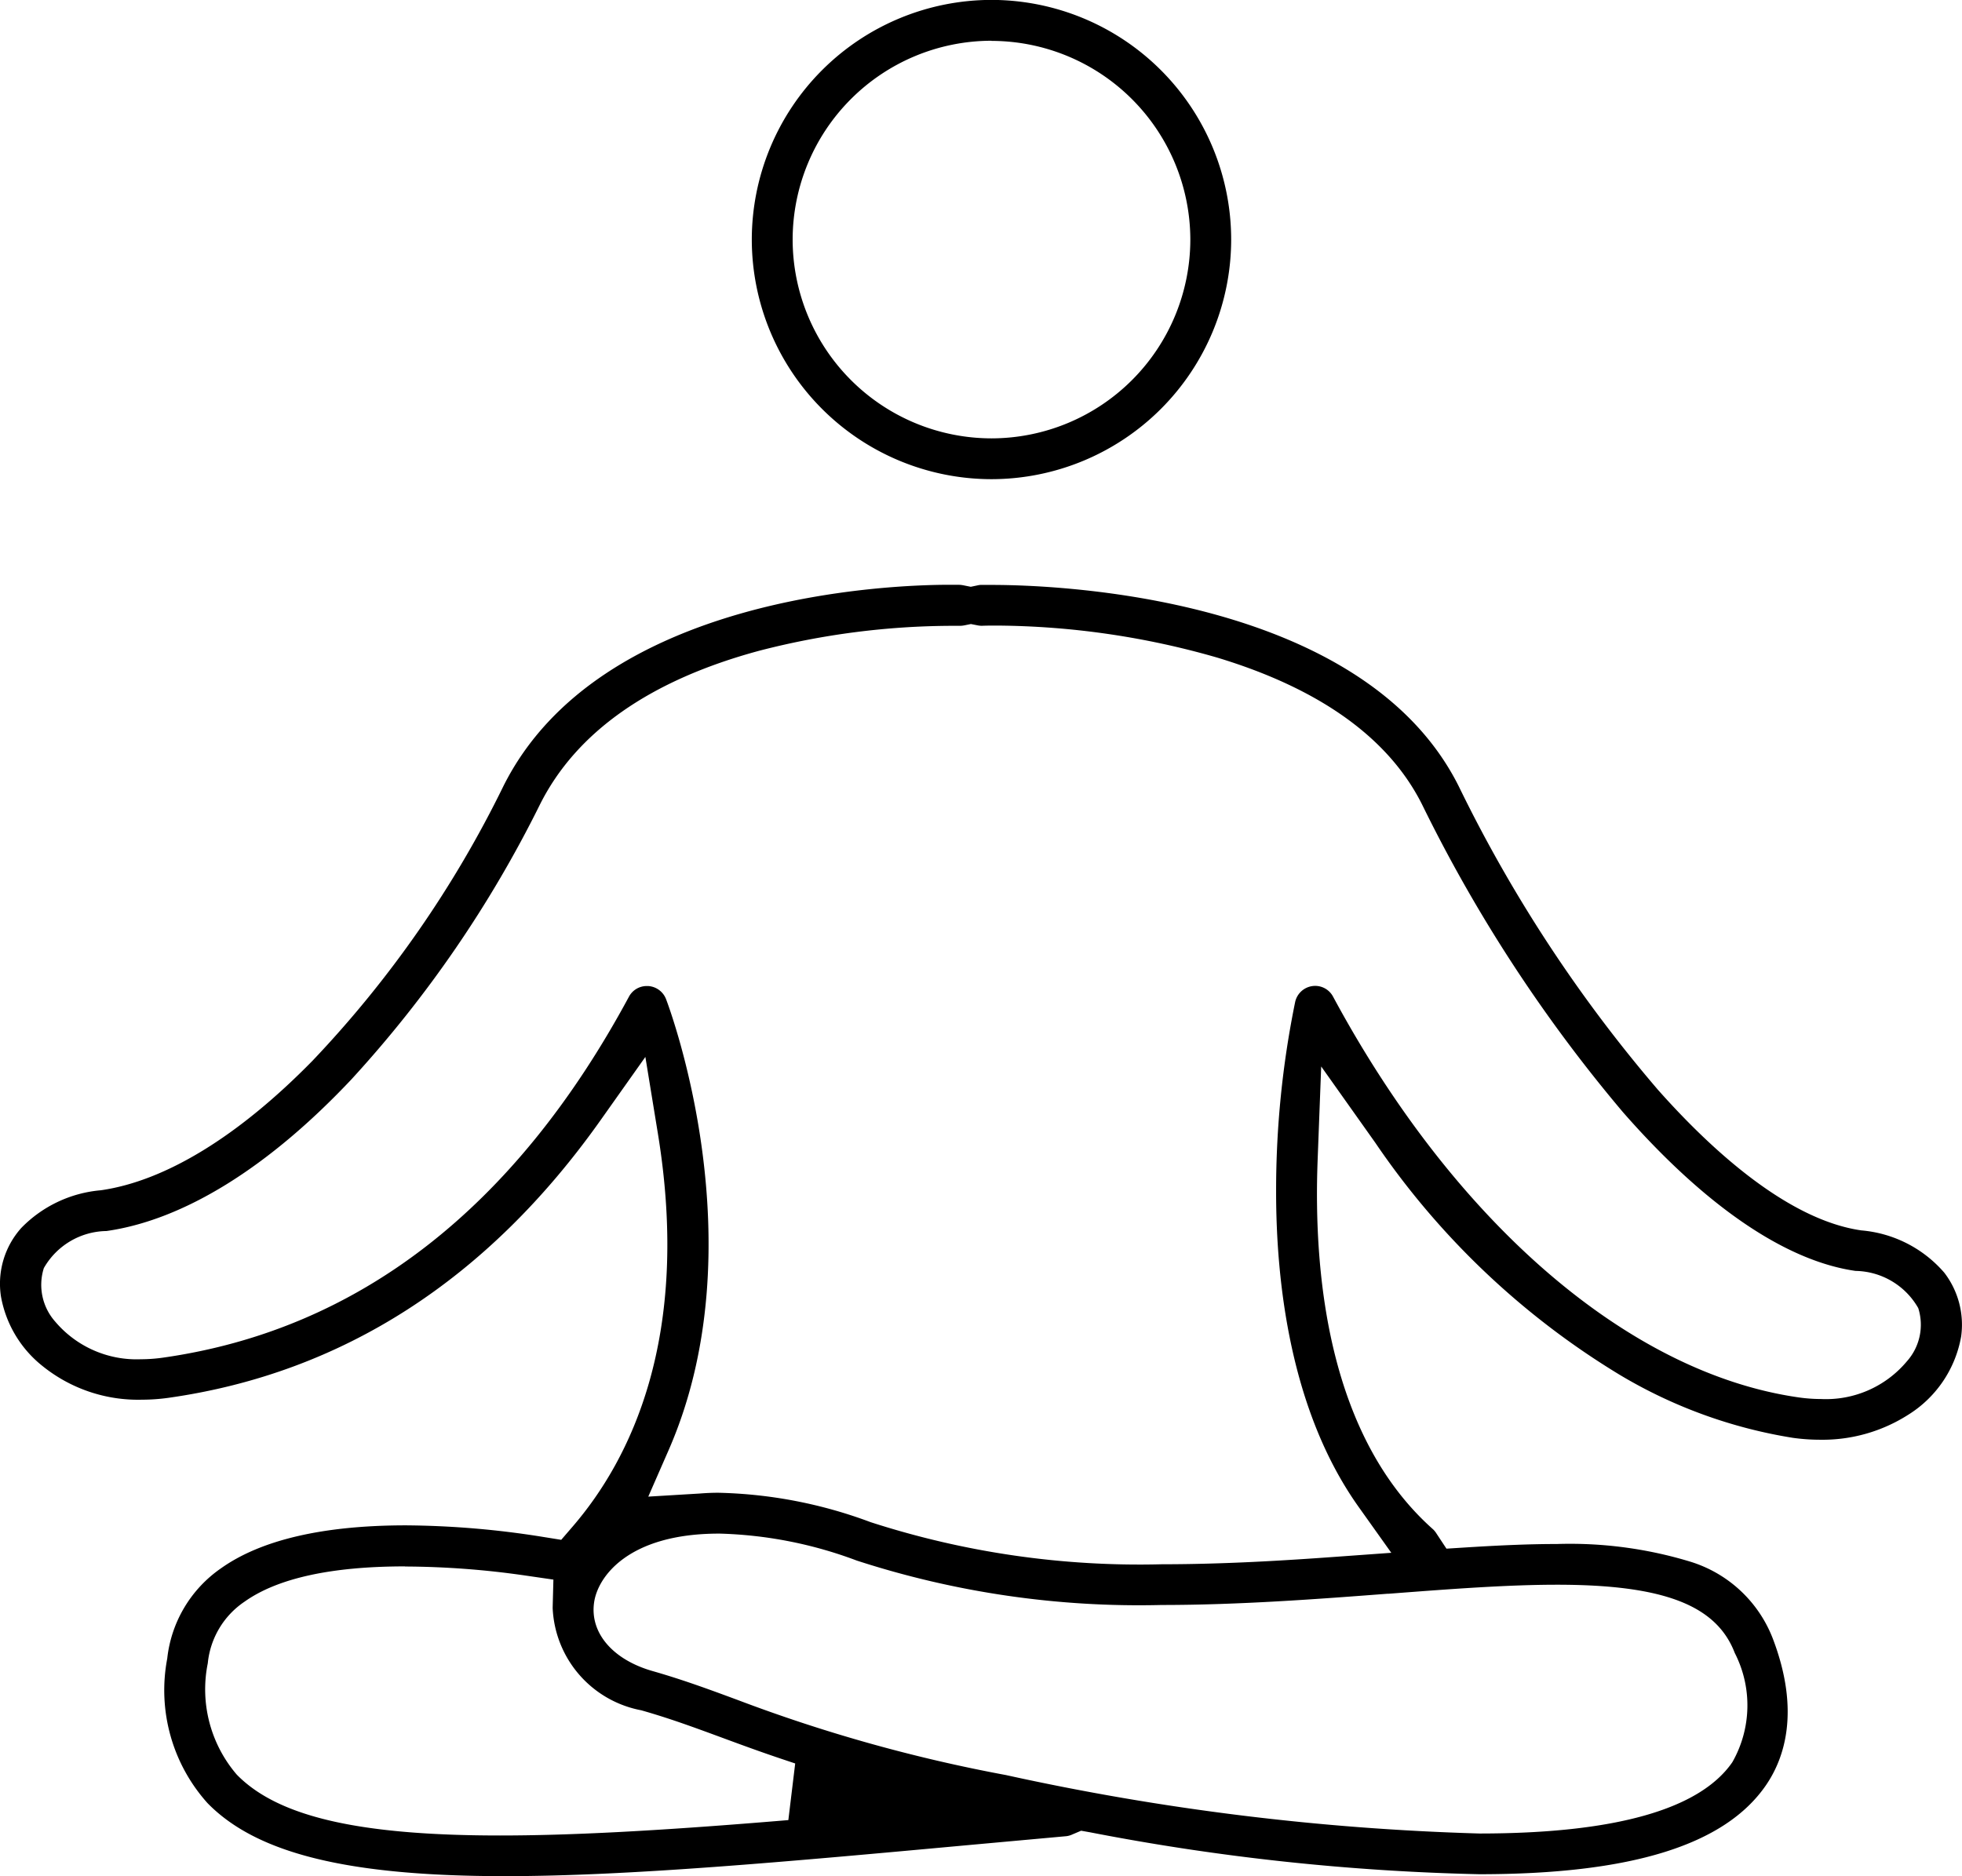 <svg xmlns="http://www.w3.org/2000/svg" width="66.238" height="63.355" viewBox="0 0 66.238 63.355">
  <g id="Group_38" data-name="Group 38" transform="translate(299.446 271.881)">
    <path id="Path_36" data-name="Path 36" d="M-23.125-255.7a8.1,8.1,0,0,1-8.092-8.092,8.1,8.1,0,0,1,8.092-8.092,8.1,8.1,0,0,1,8.092,8.092A8.1,8.1,0,0,1-23.125-255.7Zm0-14.805a6.721,6.721,0,0,0-6.713,6.714,6.721,6.721,0,0,0,6.713,6.713,6.721,6.721,0,0,0,6.713-6.713A6.721,6.721,0,0,0-23.125-270.5Z" transform="translate(-242.848)"/>
    <path id="Path_37" data-name="Path 37" d="M-282.4-19.644c-5.28,0-8.376-.76-10.04-2.466a5.707,5.707,0,0,1-1.36-4.881,4.262,4.262,0,0,1,1.813-3.047c1.354-.963,3.457-1.452,6.25-1.452a30.258,30.258,0,0,1,4.646.394l.592.095.391-.454c1.932-2.244,4-6.367,2.872-13.269l-.422-2.584-1.513,2.137c-3.81,5.382-8.709,8.535-14.562,9.371a6.618,6.618,0,0,1-.925.067,5.136,5.136,0,0,1-3.349-1.134,3.866,3.866,0,0,1-1.407-2.355,2.823,2.823,0,0,1,.686-2.31,4.249,4.249,0,0,1,2.684-1.273c2.181-.311,4.656-1.827,7.158-4.384a37.064,37.064,0,0,0,6.435-9.263c3.238-6.477,13.115-6.8,15.062-6.8.223,0,.356,0,.38.005a1.123,1.123,0,0,1,.122.02l.215.043.215-.045a.7.7,0,0,1,.109-.018c.044,0,.18,0,.393,0,2.063,0,12.519.328,15.757,6.8a48.025,48.025,0,0,0,6.72,10.243c1.748,1.971,4.358,4.395,6.873,4.754a4.161,4.161,0,0,1,2.8,1.429,2.884,2.884,0,0,1,.568,2.153,3.912,3.912,0,0,1-1.8,2.652,5.372,5.372,0,0,1-2.965.835,6.607,6.607,0,0,1-.92-.065,16.432,16.432,0,0,1-5.843-2.128,26.671,26.671,0,0,1-8.25-7.836l-1.827-2.576-.12,3.156c-.152,3.978.4,9.371,3.9,12.477a.7.7,0,0,1,.107.132l.342.518.62-.039c1.3-.082,2.255-.118,3.109-.118a13.959,13.959,0,0,1,4.479.589,4.356,4.356,0,0,1,2.808,2.6c.939,2.459.391,4.055-.233,4.962-1.392,2.021-4.557,3-9.675,3a77.836,77.836,0,0,1-13.127-1.413l-.315-.056-.294.125a.682.682,0,0,1-.2.059l-3.3.3C-272.894-20.129-278.2-19.644-282.4-19.644Zm-3.373-10.46c-2.483,0-4.306.4-5.418,1.192a2.839,2.839,0,0,0-1.24,2.079,4.421,4.421,0,0,0,.979,3.761c1.387,1.421,4.127,2.055,8.885,2.055,2.355,0,5.223-.149,9.3-.484l.436-.036.231-1.912-.415-.139c-.75-.251-1.4-.49-2.057-.733-.95-.35-1.768-.652-2.726-.924a3.676,3.676,0,0,1-2.99-3.46l.025-.953-.943-.137A29.034,29.034,0,0,0-285.774-30.1Zm10.6-1.107c-3.07,0-4.1,1.466-4.217,2.332-.144,1.02.632,1.927,1.977,2.31,1.014.29,1.89.613,2.817.956l.02.007a52.716,52.716,0,0,0,9.094,2.549A85.7,85.7,0,0,0-249.5-21.084c4.564,0,7.437-.81,8.538-2.407a3.876,3.876,0,0,0,.083-3.688c-.617-1.616-2.41-2.306-6-2.306-1.7,0-3.635.148-5.688.305l-.04,0c-2.339.178-4.987.379-7.615.379a30.821,30.821,0,0,1-10.3-1.5A14.213,14.213,0,0,0-275.175-31.212Zm0-1.379a15.594,15.594,0,0,1,5.115.991,29.484,29.484,0,0,0,9.838,1.423c2.1,0,4.136-.126,5.845-.25l1.9-.137-1.107-1.555c-2.3-3.236-2.784-7.577-2.782-10.65a31.7,31.7,0,0,1,.644-6.4.692.692,0,0,1,.578-.532.705.705,0,0,1,.1-.007.683.683,0,0,1,.6.362c4.122,7.657,10,12.716,15.717,13.534a5.377,5.377,0,0,0,.754.055,3.559,3.559,0,0,0,2.9-1.27,1.855,1.855,0,0,0,.386-1.8,2.482,2.482,0,0,0-2.118-1.256c-2.362-.338-5.077-2.192-7.852-5.361a50.487,50.487,0,0,1-6.779-10.385c-1.123-2.246-3.451-3.916-6.919-4.965a27.4,27.4,0,0,0-7.431-1.081c-.18,0-.353,0-.516.007h-.009a.817.817,0,0,1-.15-.018l-.209-.041-.209.042a.806.806,0,0,1-.156.018h-.017c-.02,0-.114,0-.274,0a26.191,26.191,0,0,0-6.483.84c-3.691.995-6.185,2.745-7.413,5.2a39.872,39.872,0,0,1-6.361,9.275c-2.805,2.979-5.665,4.75-8.269,5.122a2.475,2.475,0,0,0-2.116,1.252,1.873,1.873,0,0,0,.386,1.81,3.6,3.6,0,0,0,2.894,1.268,5.342,5.342,0,0,0,.757-.056c6.581-.941,11.868-5.041,15.715-12.184a.681.681,0,0,1,.6-.363l.048,0a.693.693,0,0,1,.606.442c.128.335,3.1,8.3.1,15.2l-.7,1.6,1.745-.105C-275.577-32.584-275.37-32.591-275.175-32.591Z" transform="translate(0 -188.882)"/>
  </g>
</svg>